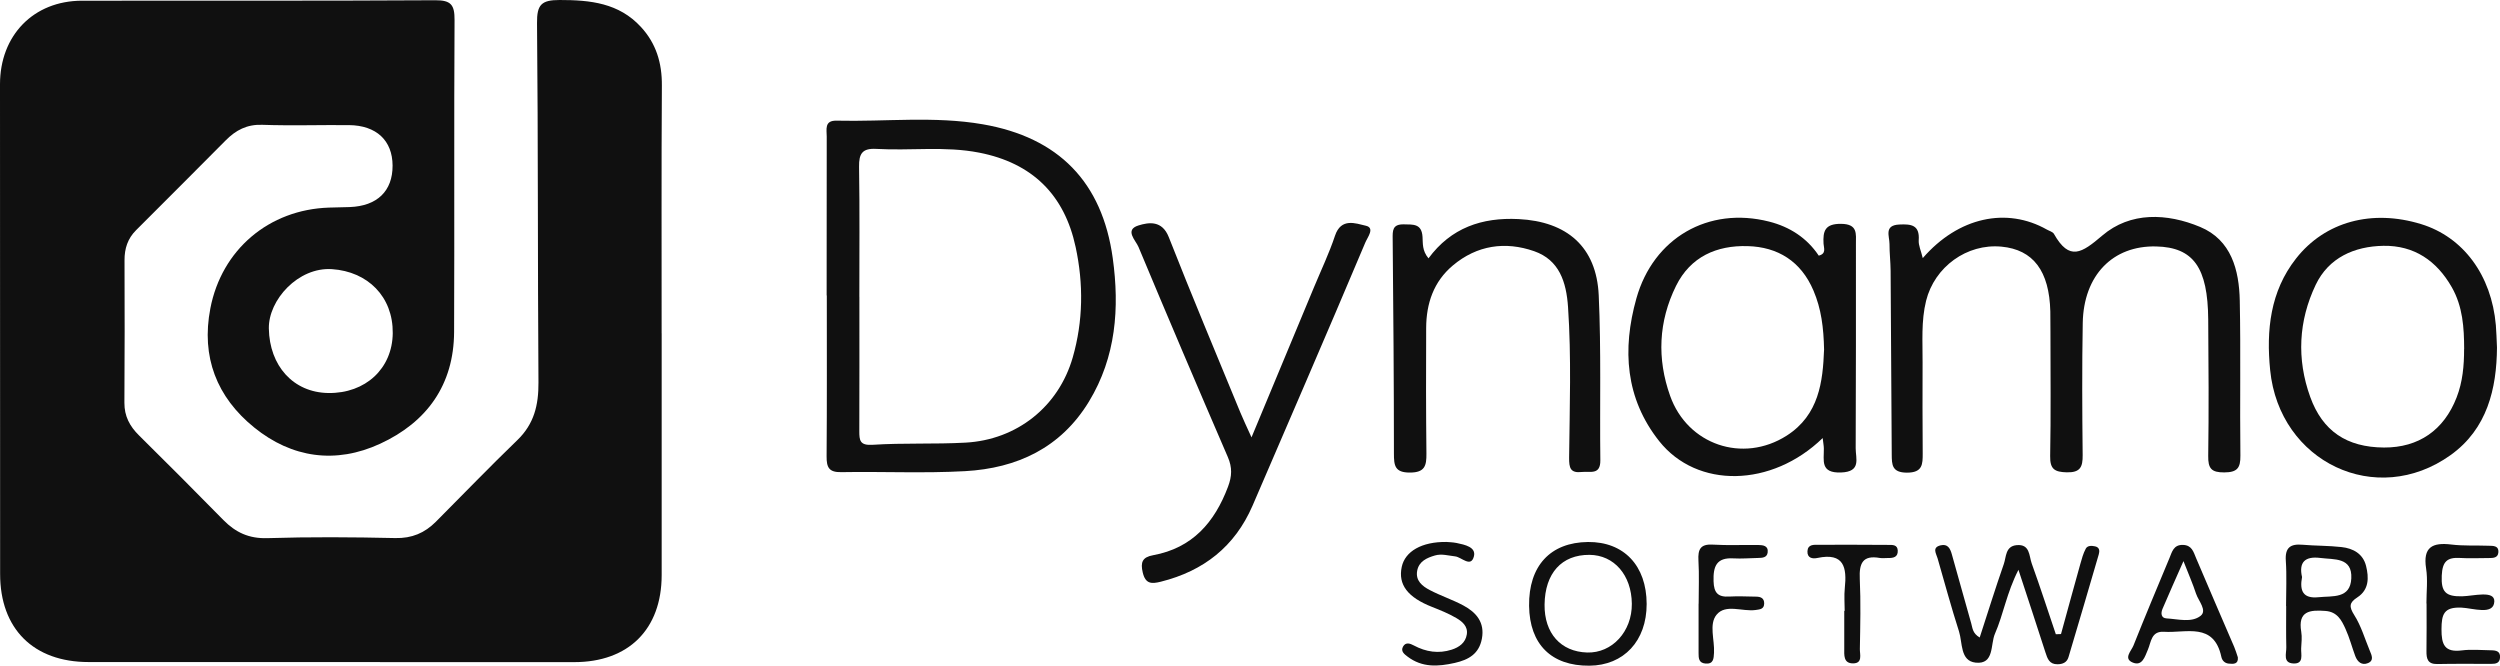 <svg width="184" height="49" viewBox="0 0 184 49" fill="none" xmlns="http://www.w3.org/2000/svg">
<g clip-path="url(#clip0_4309_6674)">
<path d="M48.699 24.539C48.699 30.47 48.702 36.398 48.699 42.329C48.696 46.323 46.252 48.736 42.258 48.733C30.347 48.727 18.434 48.727 6.523 48.727C2.453 48.727 0.006 46.271 0.009 42.24C0.012 30.226 0.009 18.214 0 6.203C0 2.609 2.459 0.058 6.033 0.052C14.701 0.04 23.37 0.07 32.035 0.018C33.205 0.012 33.461 0.366 33.455 1.474C33.409 9.125 33.455 16.78 33.422 24.432C33.403 28.328 31.417 31.074 27.977 32.66C24.717 34.165 21.49 33.716 18.708 31.462C15.954 29.231 14.793 26.275 15.481 22.702C16.313 18.379 19.787 15.423 24.22 15.279C24.726 15.264 25.235 15.258 25.74 15.24C27.76 15.166 28.9 14.062 28.894 12.189C28.888 10.343 27.703 9.226 25.679 9.208C23.55 9.19 21.42 9.26 19.293 9.186C18.172 9.147 17.355 9.58 16.612 10.331C14.418 12.543 12.212 14.745 10.009 16.948C9.4 17.558 9.162 18.291 9.165 19.148C9.177 22.644 9.18 26.141 9.156 29.64C9.15 30.629 9.546 31.37 10.232 32.047C12.322 34.107 14.387 36.187 16.444 38.277C17.34 39.187 18.321 39.647 19.668 39.608C22.806 39.51 25.954 39.531 29.095 39.602C30.317 39.629 31.258 39.226 32.081 38.399C34.077 36.395 36.042 34.357 38.077 32.392C39.311 31.202 39.643 29.808 39.631 28.151C39.57 19.334 39.61 10.514 39.525 1.696C39.512 0.348 39.841 1.12057e-05 41.188 1.12057e-05C43.446 1.12057e-05 45.545 0.217 47.172 1.983C48.294 3.2 48.726 4.634 48.714 6.294C48.674 12.375 48.699 18.458 48.696 24.539H48.699ZM24.168 28.926C26.901 28.963 28.879 27.126 28.906 24.521C28.933 21.823 27.053 19.984 24.436 19.81C21.947 19.642 19.75 22.08 19.787 24.179C19.832 26.913 21.575 28.89 24.168 28.926Z" fill="#101010"/>
<path d="M60.841 21.744C60.841 17.848 60.838 13.949 60.847 10.053C60.847 9.534 60.658 8.857 61.572 8.881C65.159 8.967 68.769 8.53 72.328 9.147C77.919 10.114 81.127 13.406 81.898 18.998C82.404 22.666 82.142 26.269 80.149 29.552C78.071 32.969 74.851 34.464 71.03 34.677C68.001 34.845 64.957 34.696 61.923 34.75C61.009 34.769 60.832 34.4 60.838 33.588C60.868 29.64 60.853 25.692 60.853 21.747H60.847L60.841 21.744ZM63.251 21.848C63.251 25.14 63.257 28.435 63.245 31.727C63.245 32.407 63.279 32.798 64.223 32.737C66.496 32.59 68.784 32.703 71.057 32.578C74.848 32.371 77.913 29.93 78.955 26.302C79.723 23.63 79.75 20.896 79.168 18.187C78.343 14.33 75.969 11.996 72.066 11.234C69.552 10.742 67.011 11.105 64.491 10.959C63.465 10.901 63.212 11.31 63.227 12.274C63.279 15.465 63.245 18.657 63.248 21.848H63.251Z" fill="#101010"/>
<path d="M141.517 18.995C144.137 15.975 147.693 15.221 150.654 16.899C150.831 17 151.081 17.061 151.169 17.213C152.312 19.239 153.217 18.623 154.725 17.339C156.8 15.566 159.503 15.688 161.934 16.704C164.228 17.662 164.801 19.874 164.847 22.135C164.923 25.933 164.847 29.735 164.893 33.536C164.905 34.451 164.655 34.766 163.704 34.769C162.754 34.775 162.51 34.476 162.525 33.551C162.574 30.208 162.55 26.864 162.525 23.52C162.498 19.682 161.434 18.205 158.698 18.138C155.505 18.059 153.354 20.255 153.29 23.77C153.232 27.013 153.25 30.256 153.284 33.499C153.293 34.369 153.11 34.787 152.114 34.763C151.218 34.741 150.874 34.531 150.892 33.564C150.95 30.525 150.913 27.483 150.913 24.444C150.913 23.938 150.913 23.431 150.904 22.925C150.831 19.944 149.646 18.373 147.309 18.153C144.762 17.912 142.382 19.642 141.761 22.135C141.389 23.636 141.511 25.155 141.502 26.672C141.486 28.902 141.502 31.132 141.511 33.359C141.514 34.162 141.511 34.793 140.341 34.787C139.244 34.781 139.238 34.201 139.232 33.454C139.207 28.945 139.183 24.435 139.149 19.926C139.143 19.267 139.064 18.611 139.067 17.955C139.067 17.375 138.644 16.576 139.798 16.524C140.664 16.484 141.297 16.555 141.218 17.677C141.191 18.056 141.386 18.449 141.517 19.004V18.995Z" fill="#101010"/>
<path d="M134.149 32.242C130.393 35.885 124.905 35.98 122.117 32.468C119.628 29.329 119.384 25.72 120.438 21.964C121.688 17.516 125.737 15.172 130.21 16.31C131.724 16.695 132.982 17.503 133.86 18.815C134.439 18.672 134.229 18.236 134.213 17.94C134.159 17 134.32 16.463 135.505 16.475C136.742 16.487 136.596 17.204 136.596 17.961C136.596 22.971 136.602 27.98 136.578 32.99C136.575 33.747 137.01 34.723 135.499 34.775C133.957 34.83 134.247 33.896 134.235 33.017C134.235 32.819 134.192 32.621 134.149 32.239V32.242ZM134.253 25.747C134.22 24.109 134.043 22.724 133.473 21.39C132.553 19.227 130.847 18.172 128.616 18.114C126.362 18.052 124.427 18.879 123.357 21.039C122.062 23.663 121.947 26.4 122.922 29.137C124.201 32.734 128.275 34.119 131.496 32.066C133.89 30.54 134.162 28.063 134.25 25.75L134.253 25.747Z" fill="#101010"/>
<path d="M183.778 25.582C183.753 28.606 183.065 31.562 180.362 33.496C174.899 37.402 167.763 34.018 167.084 27.245C166.791 24.316 167.084 21.451 168.988 19.029C171.127 16.301 174.585 15.386 178.193 16.494C181.295 17.445 183.376 20.255 183.695 23.935C183.738 24.438 183.747 24.945 183.778 25.585V25.582ZM181.362 25.686C181.358 24.115 181.261 22.562 180.454 21.143C179.338 19.188 177.681 18.056 175.42 18.092C173.278 18.129 171.389 18.965 170.435 20.963C169.174 23.611 169.022 26.415 170.033 29.216C170.938 31.724 172.717 32.923 175.463 32.938C178.013 32.95 179.872 31.66 180.807 29.253C181.255 28.102 181.358 26.903 181.358 25.686H181.362Z" fill="#101010"/>
<path d="M92.111 32.191C93.732 28.298 95.222 24.716 96.712 21.137C97.236 19.877 97.827 18.638 98.257 17.348C98.704 16.008 99.78 16.442 100.523 16.613C101.215 16.771 100.651 17.454 100.484 17.857C99.034 21.305 97.556 24.743 96.081 28.179C94.786 31.196 93.488 34.21 92.184 37.225C90.883 40.224 88.589 42.024 85.444 42.811C84.756 42.985 84.308 42.988 84.107 42.14C83.927 41.383 84.076 41.008 84.868 40.864C87.751 40.337 89.393 38.457 90.383 35.821C90.673 35.049 90.7 34.412 90.374 33.652C88.15 28.502 85.95 23.343 83.79 18.169C83.592 17.696 82.745 16.921 83.787 16.594C84.552 16.356 85.53 16.207 86.02 17.448C87.72 21.775 89.521 26.061 91.291 30.363C91.502 30.876 91.742 31.373 92.114 32.197L92.111 32.191Z" fill="#101010"/>
<path d="M105.137 19.014C106.795 16.765 109.071 15.99 111.761 16.124C115.332 16.301 117.501 18.165 117.666 21.729C117.852 25.771 117.736 29.826 117.785 33.875C117.797 34.988 117.035 34.671 116.429 34.738C115.576 34.833 115.481 34.448 115.487 33.676C115.527 29.985 115.658 26.296 115.408 22.605C115.283 20.744 114.759 19.13 112.91 18.486C110.789 17.747 108.705 18.043 106.926 19.541C105.512 20.731 104.975 22.336 104.966 24.13C104.951 27.218 104.951 30.305 104.985 33.393C104.994 34.275 104.869 34.778 103.775 34.781C102.654 34.787 102.593 34.262 102.593 33.38C102.593 28.118 102.55 22.852 102.501 17.589C102.495 16.976 102.474 16.497 103.318 16.512C104.013 16.527 104.637 16.451 104.698 17.433C104.729 17.906 104.659 18.44 105.137 19.014Z" fill="#101010"/>
<path d="M145.706 46.921C146.3 45.093 146.861 43.29 147.482 41.508C147.665 40.987 147.589 40.203 148.424 40.123C149.414 40.029 149.335 40.913 149.533 41.466C150.155 43.192 150.721 44.941 151.309 46.68C151.437 46.677 151.562 46.67 151.69 46.667C152.162 44.95 152.629 43.229 153.11 41.514C153.217 41.13 153.326 40.733 153.512 40.383C153.637 40.145 153.945 40.154 154.201 40.212C154.542 40.288 154.539 40.562 154.469 40.803C153.735 43.327 152.991 45.847 152.242 48.364C152.123 48.76 151.815 48.889 151.419 48.889C150.831 48.889 150.694 48.48 150.545 48.019C149.932 46.103 149.295 44.193 148.558 41.938C147.687 43.638 147.452 45.221 146.827 46.646C146.486 47.424 146.797 48.919 145.407 48.77C144.259 48.645 144.451 47.314 144.183 46.475C143.613 44.697 143.125 42.893 142.607 41.096C142.504 40.739 142.175 40.288 142.836 40.135C143.345 40.016 143.534 40.355 143.655 40.797C144.122 42.503 144.618 44.196 145.088 45.902C145.182 46.243 145.185 46.612 145.706 46.921Z" fill="#101010"/>
<path d="M116.876 39.891C119.518 39.867 121.188 41.63 121.194 44.453C121.197 47.165 119.515 48.977 116.977 48.995C114.183 49.017 112.577 47.424 112.541 44.593C112.504 41.652 114.104 39.919 116.876 39.891ZM116.989 40.837C114.939 40.822 113.708 42.186 113.68 44.501C113.656 46.6 114.865 47.964 116.809 48.025C118.65 48.083 120.124 46.478 120.103 44.434C120.082 42.332 118.799 40.849 116.986 40.837H116.989Z" fill="#101010"/>
<path d="M168.254 44.605C168.254 43.491 168.312 42.378 168.236 41.27C168.169 40.3 168.577 40.016 169.464 40.093C170.42 40.175 171.383 40.157 172.337 40.264C173.187 40.358 173.915 40.752 174.141 41.649C174.357 42.512 174.366 43.403 173.504 43.964C172.897 44.358 172.879 44.645 173.275 45.273C173.781 46.069 174.052 47.015 174.418 47.897C174.552 48.22 174.747 48.611 174.287 48.803C173.827 48.995 173.51 48.715 173.348 48.288C173.102 47.626 172.925 46.933 172.632 46.292C172.346 45.658 172.029 45.032 171.155 44.965C170.003 44.877 169.11 44.968 169.372 46.5C169.439 46.893 169.387 47.308 169.366 47.711C169.342 48.175 169.588 48.876 168.781 48.831C168.004 48.788 168.284 48.092 168.272 47.635C168.248 46.625 168.263 45.612 168.263 44.602C168.26 44.602 168.254 44.602 168.251 44.602L168.254 44.605ZM169.43 42.472C169.238 43.495 169.509 44.074 170.646 43.955C171.673 43.848 172.98 44.086 173.056 42.573C173.135 41.002 171.8 41.197 170.783 41.066C169.646 40.919 169.18 41.38 169.43 42.472Z" fill="#101010"/>
<path d="M164.706 48.382C164.749 48.883 164.399 48.883 164.018 48.84C163.722 48.806 163.546 48.596 163.494 48.355C162.942 45.77 160.901 46.606 159.271 46.5C158.323 46.439 158.329 47.25 158.085 47.815C157.863 48.333 157.671 49.041 156.986 48.77C156.251 48.48 156.867 47.906 157.022 47.513C157.881 45.356 158.78 43.214 159.673 41.072C159.862 40.617 159.971 40.09 160.66 40.105C161.324 40.123 161.437 40.611 161.635 41.084C162.558 43.269 163.506 45.441 164.441 47.622C164.542 47.854 164.609 48.098 164.706 48.379V48.382ZM160.703 41.298C160.115 42.634 159.624 43.72 159.158 44.819C159.03 45.121 159.048 45.493 159.454 45.514C160.304 45.563 161.291 45.85 161.961 45.328C162.47 44.931 161.806 44.233 161.626 43.687C161.394 42.973 161.087 42.283 160.703 41.298Z" fill="#101010"/>
<path d="M178.585 44.41C178.585 43.549 178.692 42.674 178.561 41.835C178.317 40.264 179.027 39.91 180.414 40.077C181.312 40.187 182.233 40.132 183.144 40.166C183.485 40.178 183.927 40.138 183.878 40.672C183.841 41.063 183.494 41.072 183.177 41.072C182.467 41.072 181.757 41.109 181.053 41.066C180.106 41.011 179.761 41.331 179.713 42.359C179.655 43.58 180.014 43.912 181.206 43.888C182.034 43.873 183.622 43.418 183.582 44.273C183.534 45.31 181.998 44.755 181.16 44.721C179.865 44.669 179.701 45.209 179.694 46.307C179.688 47.436 179.917 48.031 181.187 47.87C181.885 47.781 182.601 47.851 183.311 47.86C183.683 47.863 184.052 47.909 184 48.425C183.96 48.828 183.662 48.861 183.339 48.861C182.022 48.861 180.706 48.846 179.393 48.873C178.671 48.889 178.579 48.483 178.588 47.903C178.607 46.741 178.595 45.575 178.595 44.413H178.588L178.585 44.41Z" fill="#101010"/>
<path d="M106.462 39.888C106.608 39.904 106.916 39.904 107.211 39.965C107.802 40.09 108.659 40.261 108.479 40.953C108.256 41.804 107.565 40.999 107.102 40.95C106.602 40.895 106.099 40.739 105.609 40.883C105.024 41.054 104.432 41.31 104.304 42.009C104.17 42.744 104.688 43.144 105.228 43.427C106.029 43.848 106.904 44.135 107.702 44.562C108.655 45.072 109.292 45.813 109.067 47.009C108.857 48.117 108.107 48.556 107.071 48.791C105.834 49.069 104.67 49.139 103.601 48.33C103.366 48.15 103.067 47.937 103.265 47.586C103.464 47.238 103.787 47.36 104.061 47.507C104.95 47.982 105.88 48.126 106.846 47.815C107.397 47.638 107.863 47.305 107.958 46.689C108.052 46.094 107.613 45.737 107.184 45.487C106.623 45.157 106.008 44.91 105.398 44.669C103.61 43.967 102.888 43.031 103.168 41.722C103.412 40.581 104.64 39.864 106.462 39.888Z" fill="#101010"/>
<path d="M125.021 44.428C125.021 43.366 125.066 42.305 125.005 41.249C124.96 40.437 125.146 40.029 126.063 40.084C127.169 40.151 128.284 40.096 129.396 40.111C129.752 40.117 130.164 40.154 130.1 40.663C130.051 41.048 129.704 41.06 129.393 41.066C128.787 41.078 128.18 41.13 127.577 41.096C126.331 41.023 126.084 41.688 126.118 42.778C126.142 43.638 126.444 43.958 127.281 43.906C127.937 43.867 128.595 43.906 129.25 43.913C129.585 43.916 129.85 44.022 129.844 44.419C129.838 44.837 129.527 44.849 129.219 44.895C128.244 45.035 127.01 44.425 126.34 45.243C125.764 45.944 126.206 47.095 126.151 48.047C126.127 48.474 126.118 48.889 125.517 48.837C125.024 48.794 125.015 48.434 125.015 48.065C125.015 46.854 125.015 45.642 125.015 44.428H125.021Z" fill="#101010"/>
<path d="M135.768 44.959C135.768 44.401 135.719 43.839 135.777 43.287C135.938 41.774 135.728 40.651 133.763 41.066C133.406 41.142 133.004 41.084 133.028 40.569C133.056 40.059 133.488 40.096 133.827 40.096C135.551 40.087 137.273 40.096 138.997 40.105C139.293 40.105 139.652 40.084 139.674 40.517C139.698 41.008 139.351 41.078 138.961 41.069C138.757 41.066 138.549 41.099 138.354 41.066C137.084 40.84 136.828 41.472 136.88 42.6C136.959 44.321 136.916 46.045 136.886 47.769C136.88 48.166 137.108 48.818 136.392 48.825C135.661 48.831 135.737 48.205 135.737 47.699C135.737 46.786 135.737 45.874 135.737 44.962C135.746 44.962 135.755 44.962 135.765 44.962L135.768 44.959Z" fill="#101010"/>
</g>
<defs>
<clipPath id="clip0_4309_6674">
<rect width="184" height="48.995" fill="white"/>
</clipPath>
</defs>
</svg>
